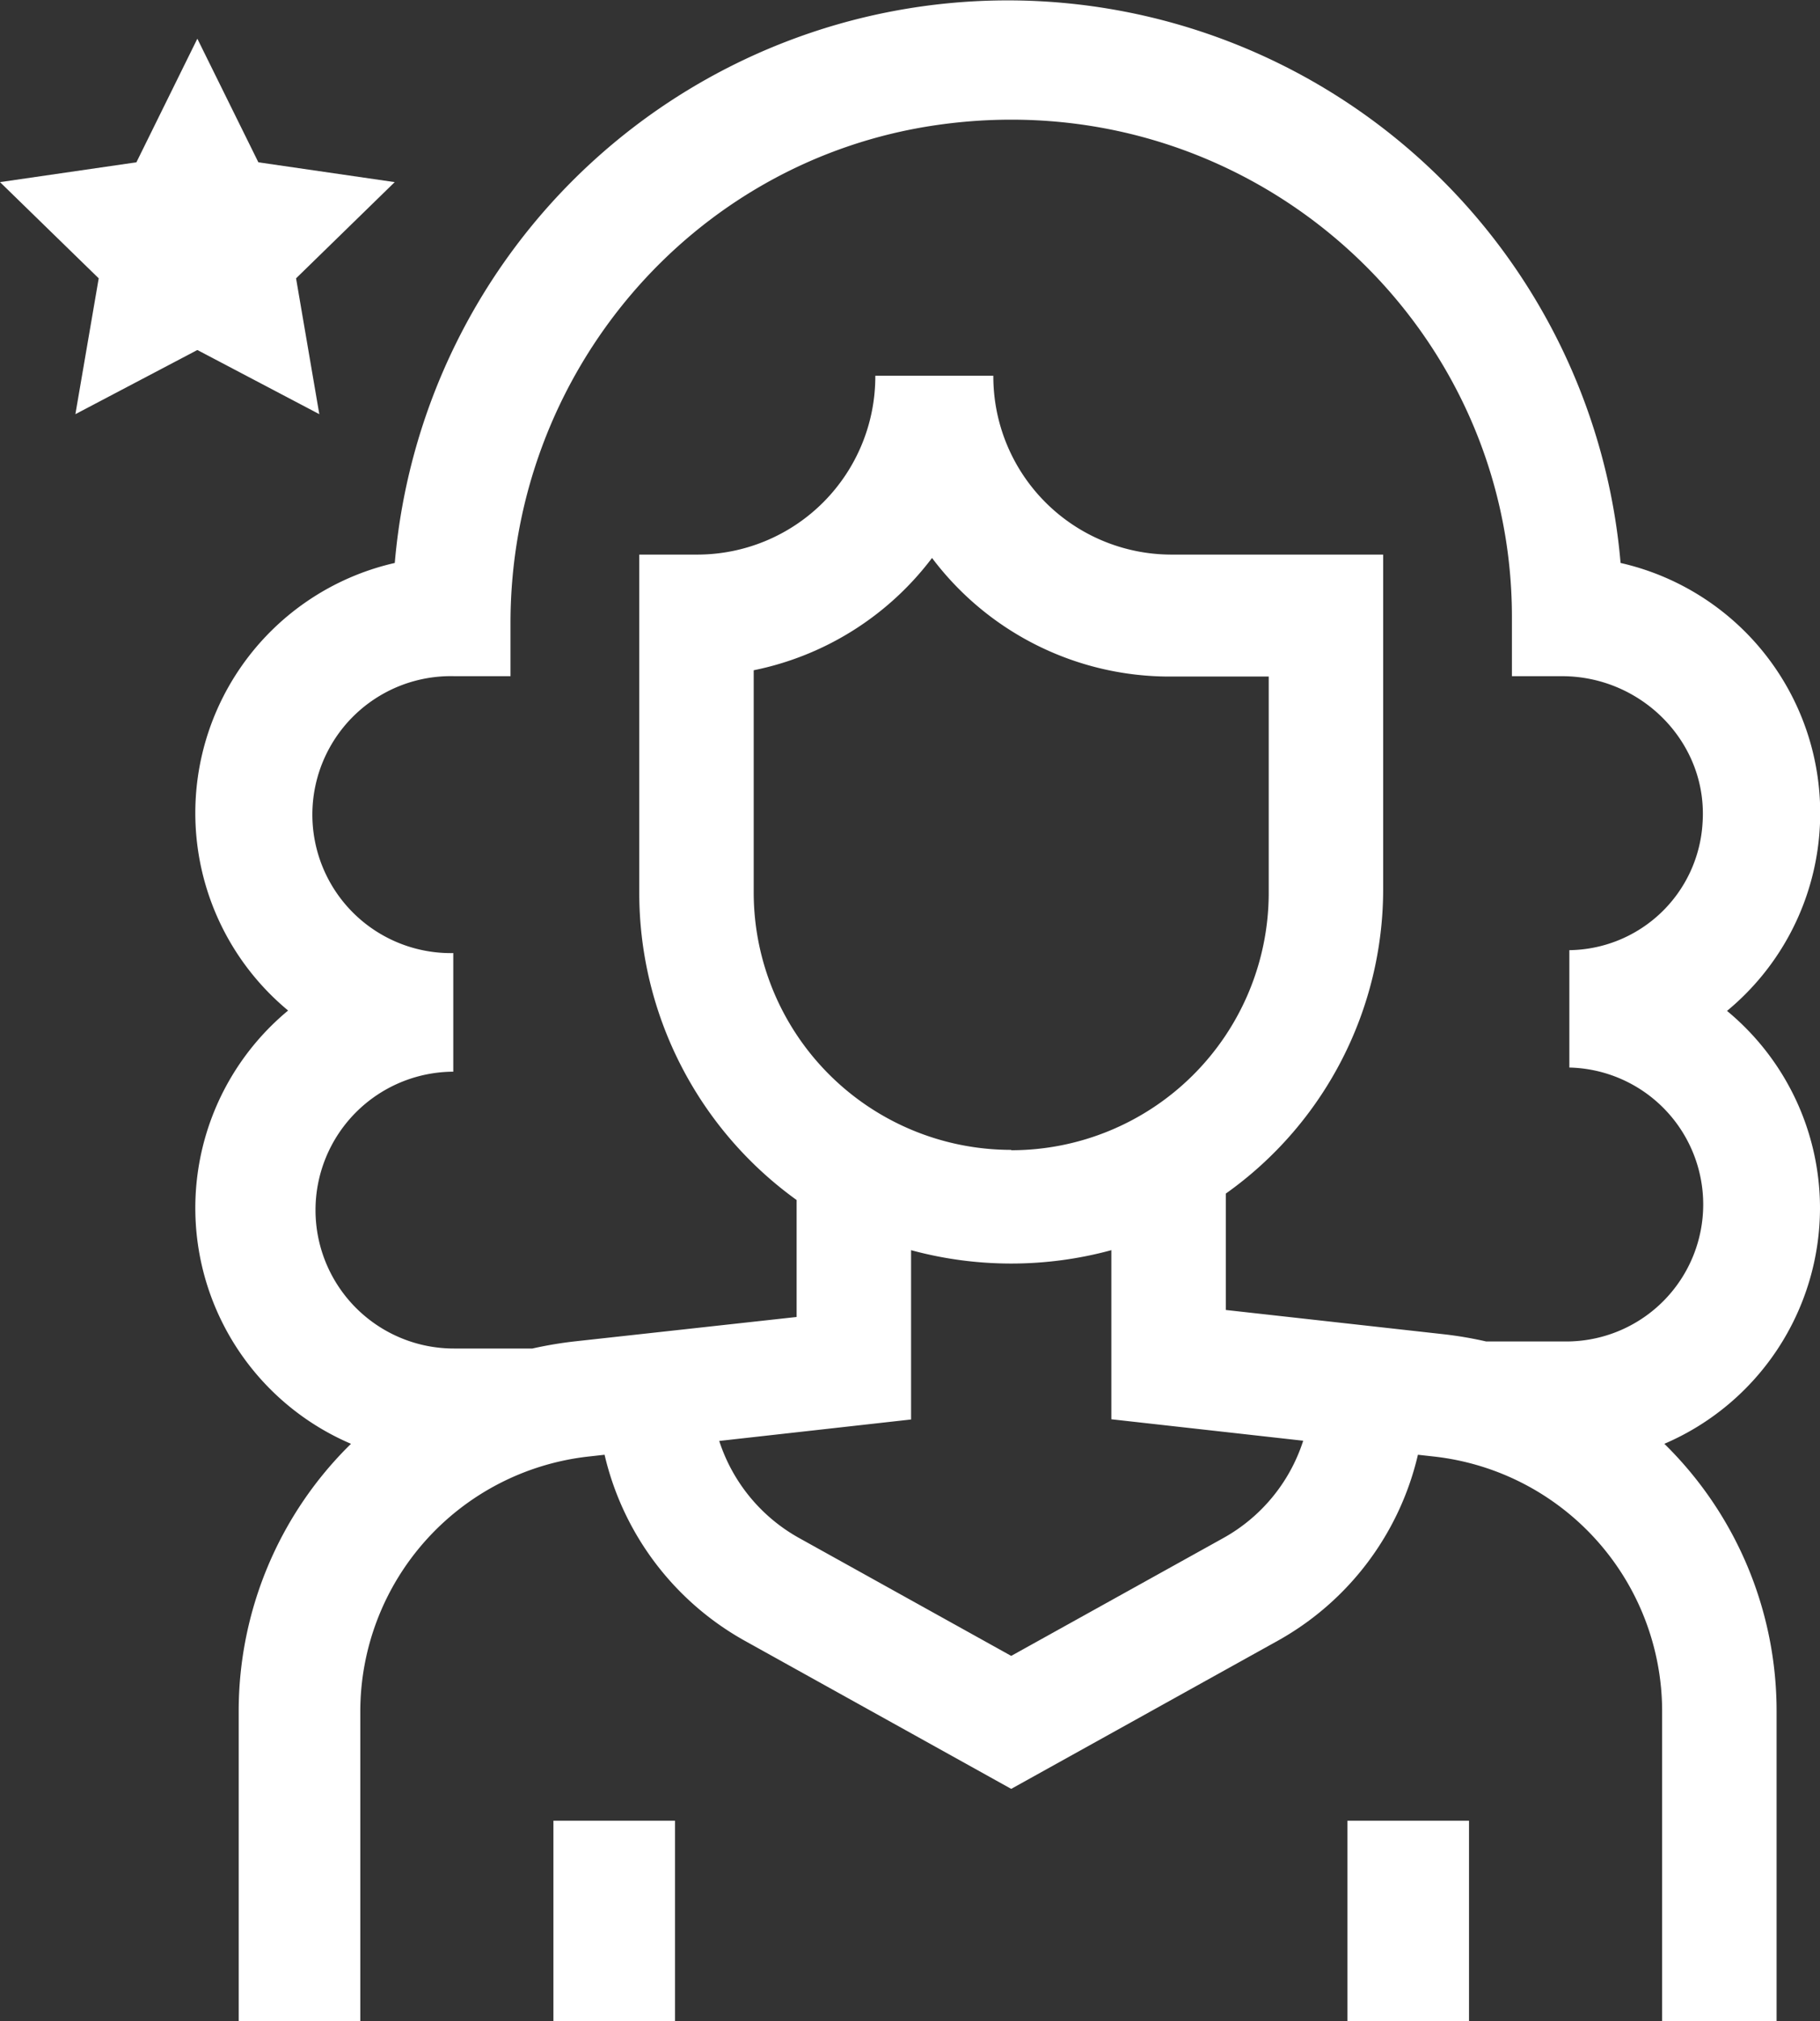 <?xml version="1.0" encoding="UTF-8"?> <svg xmlns="http://www.w3.org/2000/svg" viewBox="0 0 254.44 282.53"><rect x="0" y="0" width="254.44" height="282.53" fill="#333333" stroke="none"/> <g id="Слой_2" data-name="Слой 2"> <g id="Слой_1-2" data-name="Слой 1"> <polygon points="77.37 254.53 94.37 254.53 94.37 282.53 77.37 282.53 77.37 254.53 77.37 254.53" style="fill:#fff"></polygon> <polygon points="188.37 254.53 205.37 254.53 205.37 282.53 188.37 282.53 188.37 254.53 188.37 254.53" style="fill:#fff"></polygon> <path d="M219.37,187.53H207.75a53.46,53.46,0,0,0-5.86-1l-30.52-3.4V166.86a52.21,52.21,0,0,0,22-42.58V77.53H163.62a24.91,24.91,0,0,1-24.75-25h-16.5a24.9,24.9,0,0,1-24.75,25H89.37v47.23a52.94,52.94,0,0,0,22,43v16.35l-31,3.41a54.92,54.92,0,0,0-5.94,1H63.55a19.35,19.35,0,1,1-.18-38.7V133.24a19.36,19.36,0,1,1,.18-38.71h7.82V87.07c0-34.69,25.2-64.61,59.54-69.58,43.22-6.26,80.46,27,80.46,68.77v8.27h7c11.2,0,20.43,9.36,19.65,20.53a18.89,18.89,0,0,1-18.62,17.77v16.41a19.15,19.15,0,0,1,0,38.29Zm-78-26.78a36,36,0,0,1-36-35.87V93.7A41.59,41.59,0,0,0,130.3,78a41.55,41.55,0,0,0,33.23,16.58h13.84v30.35a36,36,0,0,1-36,35.87ZM171.05,215l-29.68,16.49L111.7,215a24,24,0,0,1-11.15-13.56l26.82-3V174.77a53.34,53.34,0,0,0,28,0v23.64l26.82,3A23.94,23.94,0,0,1,171.05,215Zm83.39-46.09a35.79,35.79,0,0,0-13-27.59A35.86,35.86,0,0,0,226.56,78.7a86,86,0,0,0-171.37,0,35.86,35.86,0,0,0-14.91,62.57,35.85,35.85,0,0,0,8.79,60.57,52.32,52.32,0,0,0-15.7,37.43v43.26h17V239.28a35.88,35.88,0,0,1,31.91-35.66l2.24-.25a40.22,40.22,0,0,0,19.59,26l37.26,20.71,37.27-20.71a40.22,40.22,0,0,0,19.59-26l2.24.25a35.87,35.87,0,0,1,31.9,35.65v43.26h16V239.27a52.31,52.31,0,0,0-15.69-37.43,35.91,35.91,0,0,0,21.76-33Z" style="fill:#fff"></path> <polygon points="27.59 48.93 44.64 57.9 41.39 38.91 55.18 25.46 36.12 22.69 27.59 5.41 19.07 22.69 0 25.46 13.8 38.91 10.54 57.9 27.59 48.93 27.59 48.93" style="fill:#fff"></polygon> </g> </g> </svg> 